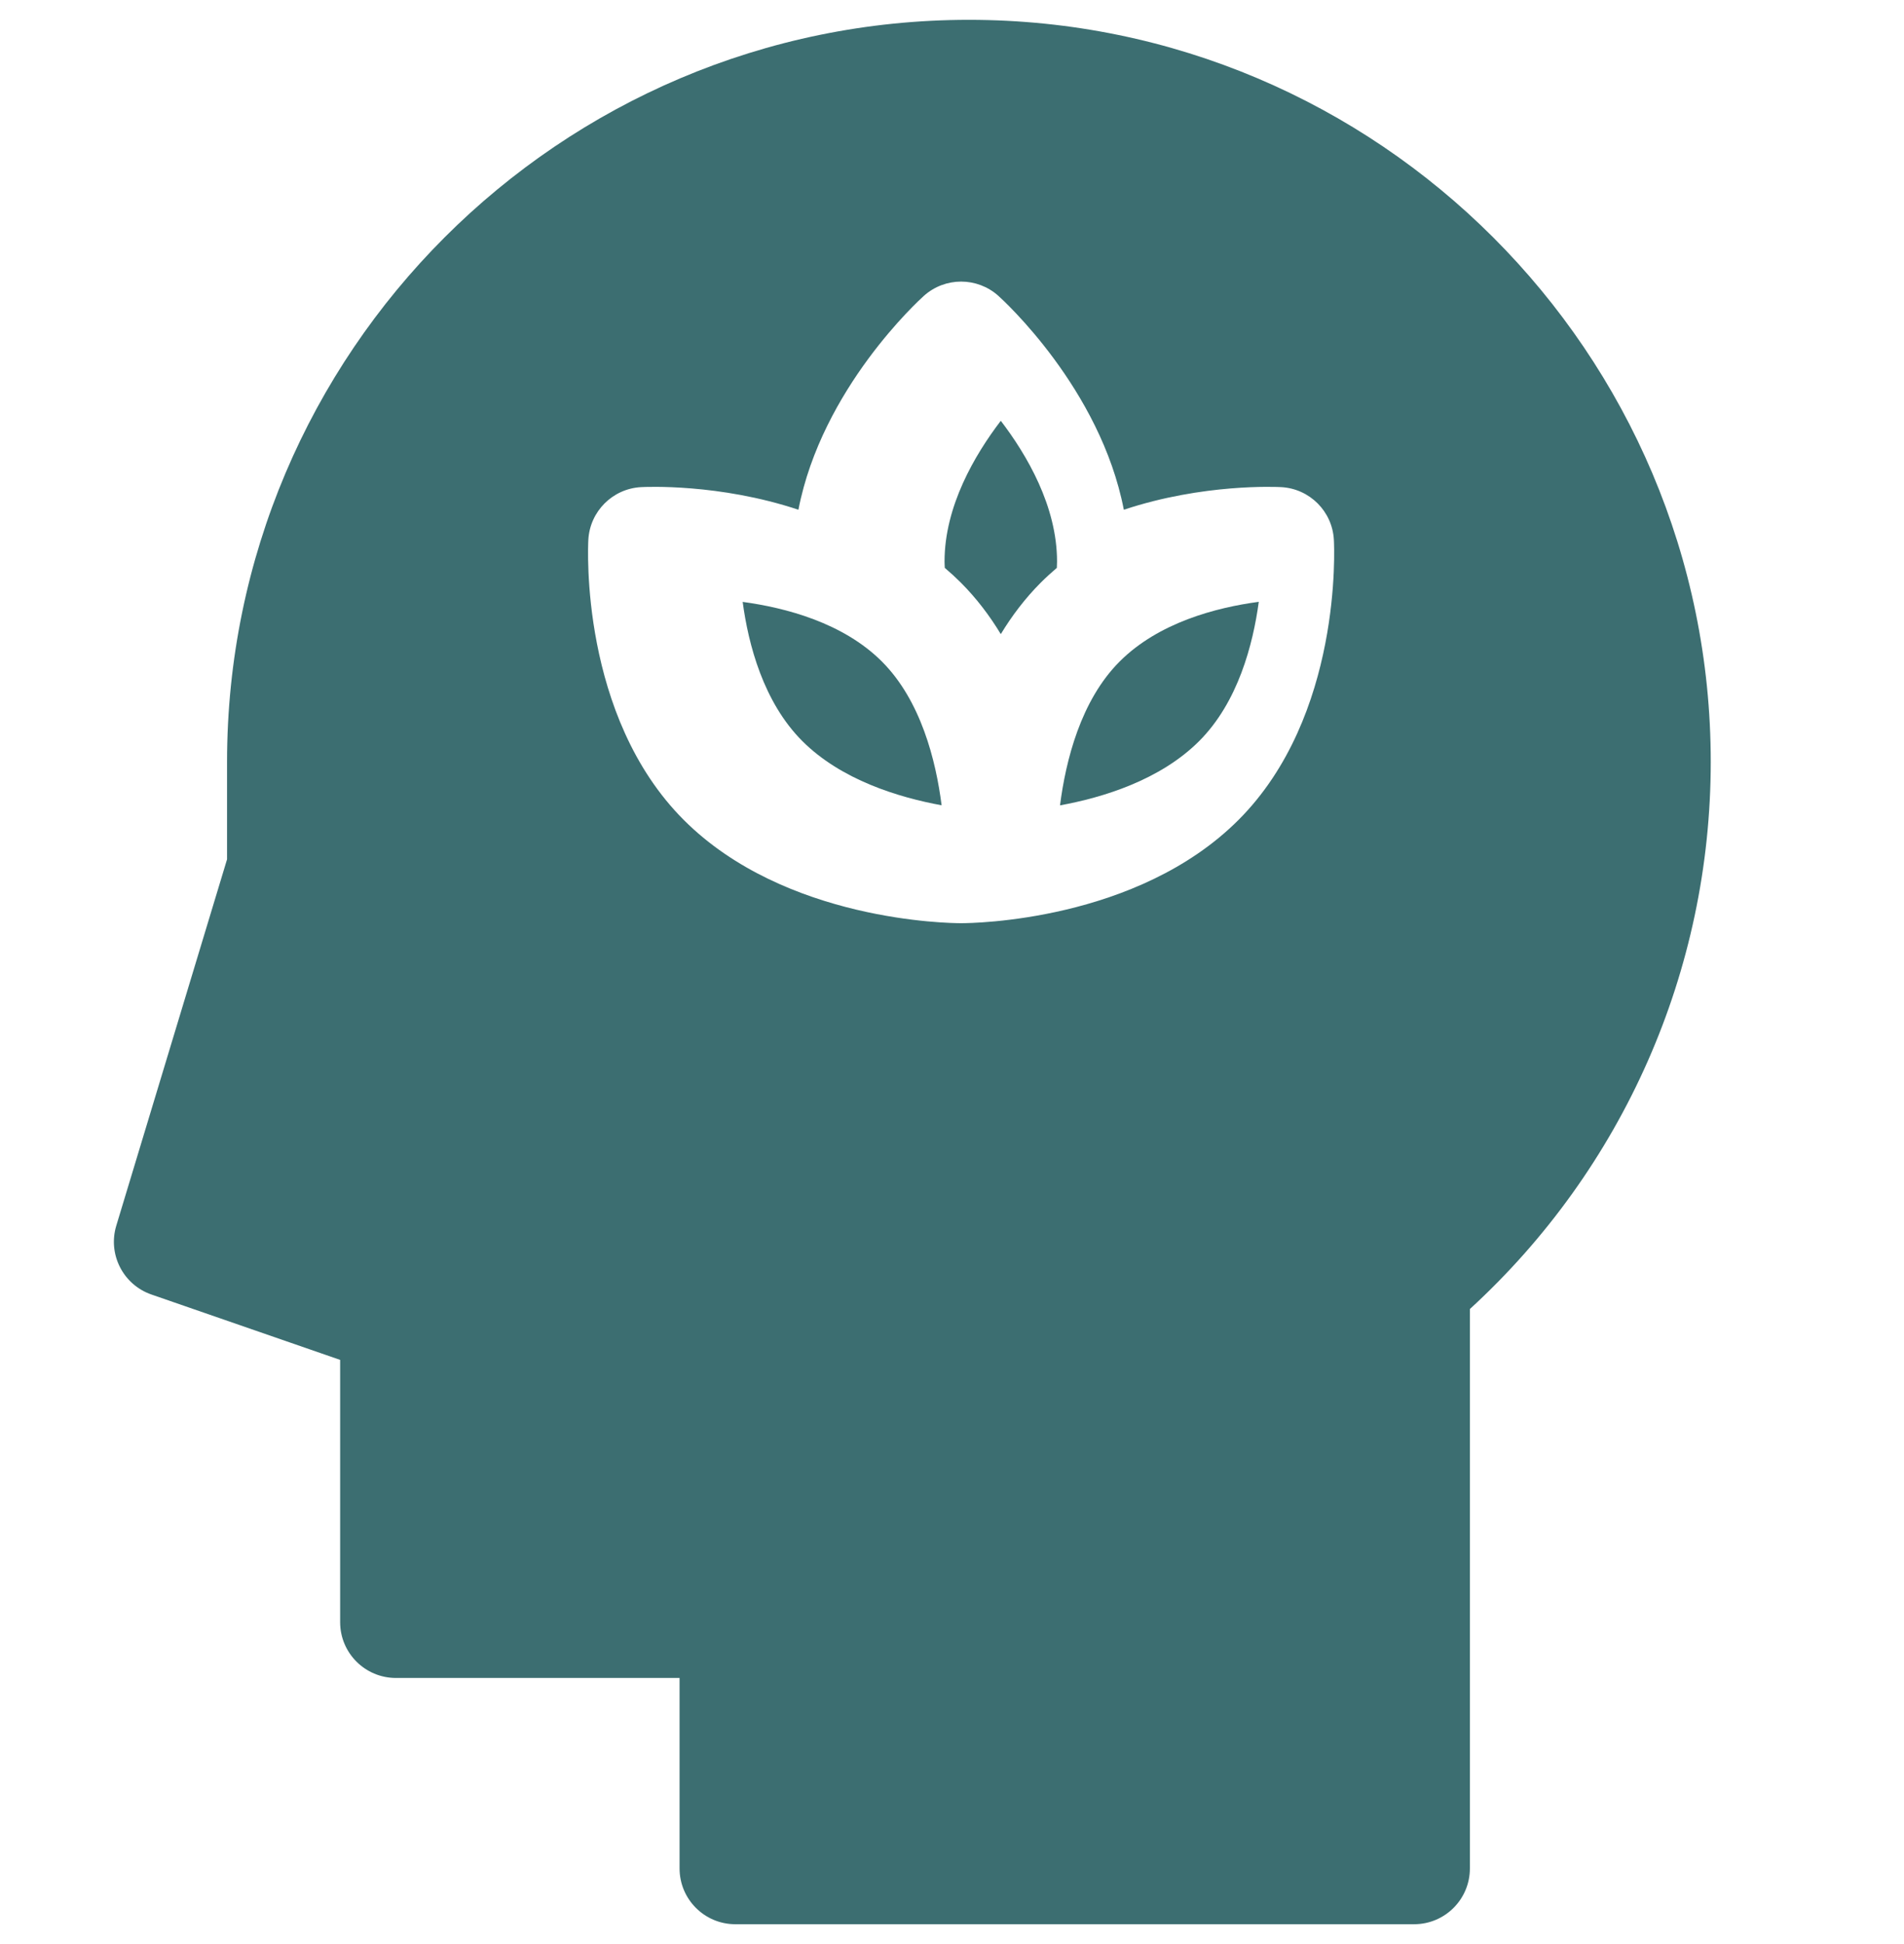 <svg width="48" height="49" viewBox="0 0 48 49" fill="none" xmlns="http://www.w3.org/2000/svg">
<g clip-path="url(#clip0_1241_1940)">
<path d="M24.426 0.5C14.113 0.5 5.724 8.89 5.724 19.202V21.659L2.932 30.892C2.713 31.615 3.104 32.381 3.817 32.628L8.575 34.276V40.887C8.575 41.664 9.205 42.293 9.982 42.293H17.132V47.094C17.132 47.87 17.761 48.5 18.538 48.5H35.65C36.427 48.5 37.056 47.87 37.056 47.094V32.994C40.923 29.452 43.128 24.462 43.128 19.202C43.128 8.89 34.739 0.5 24.426 0.5ZM14.832 13.605C14.872 12.889 15.443 12.318 16.159 12.278C16.277 12.272 18.128 12.183 20.128 12.848C20.72 9.793 23.174 7.562 23.292 7.456C23.826 6.978 24.634 6.978 25.168 7.456C25.286 7.562 27.74 9.793 28.332 12.848C30.332 12.183 32.184 12.272 32.301 12.278C33.017 12.318 33.588 12.889 33.627 13.605C33.638 13.785 33.841 18.048 31.221 20.668C28.664 23.225 24.516 23.269 24.238 23.269C24.235 23.269 24.233 23.269 24.231 23.269C24.23 23.269 24.23 23.269 24.23 23.269C24.227 23.269 24.225 23.269 24.222 23.269C23.944 23.269 19.797 23.225 17.239 20.668C14.619 18.048 14.822 13.785 14.832 13.605Z" fill="#3C6E71"/>
<path d="M24.223 14.685C24.62 15.083 24.952 15.523 25.23 15.983C25.509 15.523 25.841 15.083 26.238 14.685C26.369 14.554 26.505 14.431 26.643 14.313C26.645 14.26 26.648 14.206 26.648 14.152C26.648 12.762 25.888 11.466 25.23 10.606C24.573 11.466 23.812 12.762 23.812 14.152C23.812 14.206 23.816 14.26 23.818 14.313C23.956 14.43 24.091 14.554 24.223 14.685Z" fill="#3C6E71"/>
<path d="M23.738 20.297C23.595 19.171 23.216 17.657 22.233 16.674C21.253 15.694 19.797 15.316 18.723 15.171C18.866 16.243 19.245 17.696 20.227 18.679C21.208 19.659 22.654 20.099 23.738 20.297Z" fill="#3C6E71"/>
<path d="M28.226 16.674C27.246 17.653 26.867 19.171 26.723 20.299C27.804 20.102 29.247 19.663 30.231 18.679C31.21 17.7 31.589 16.243 31.734 15.169C30.662 15.312 29.208 15.691 28.226 16.674Z" fill="#3C6E71"/>
</g>
<defs>
<clipPath id="clip0_1241_1940">
<rect width="48" height="48" fill="white" transform="translate(0 0.5)"/>
</clipPath>
</defs>
</svg>
